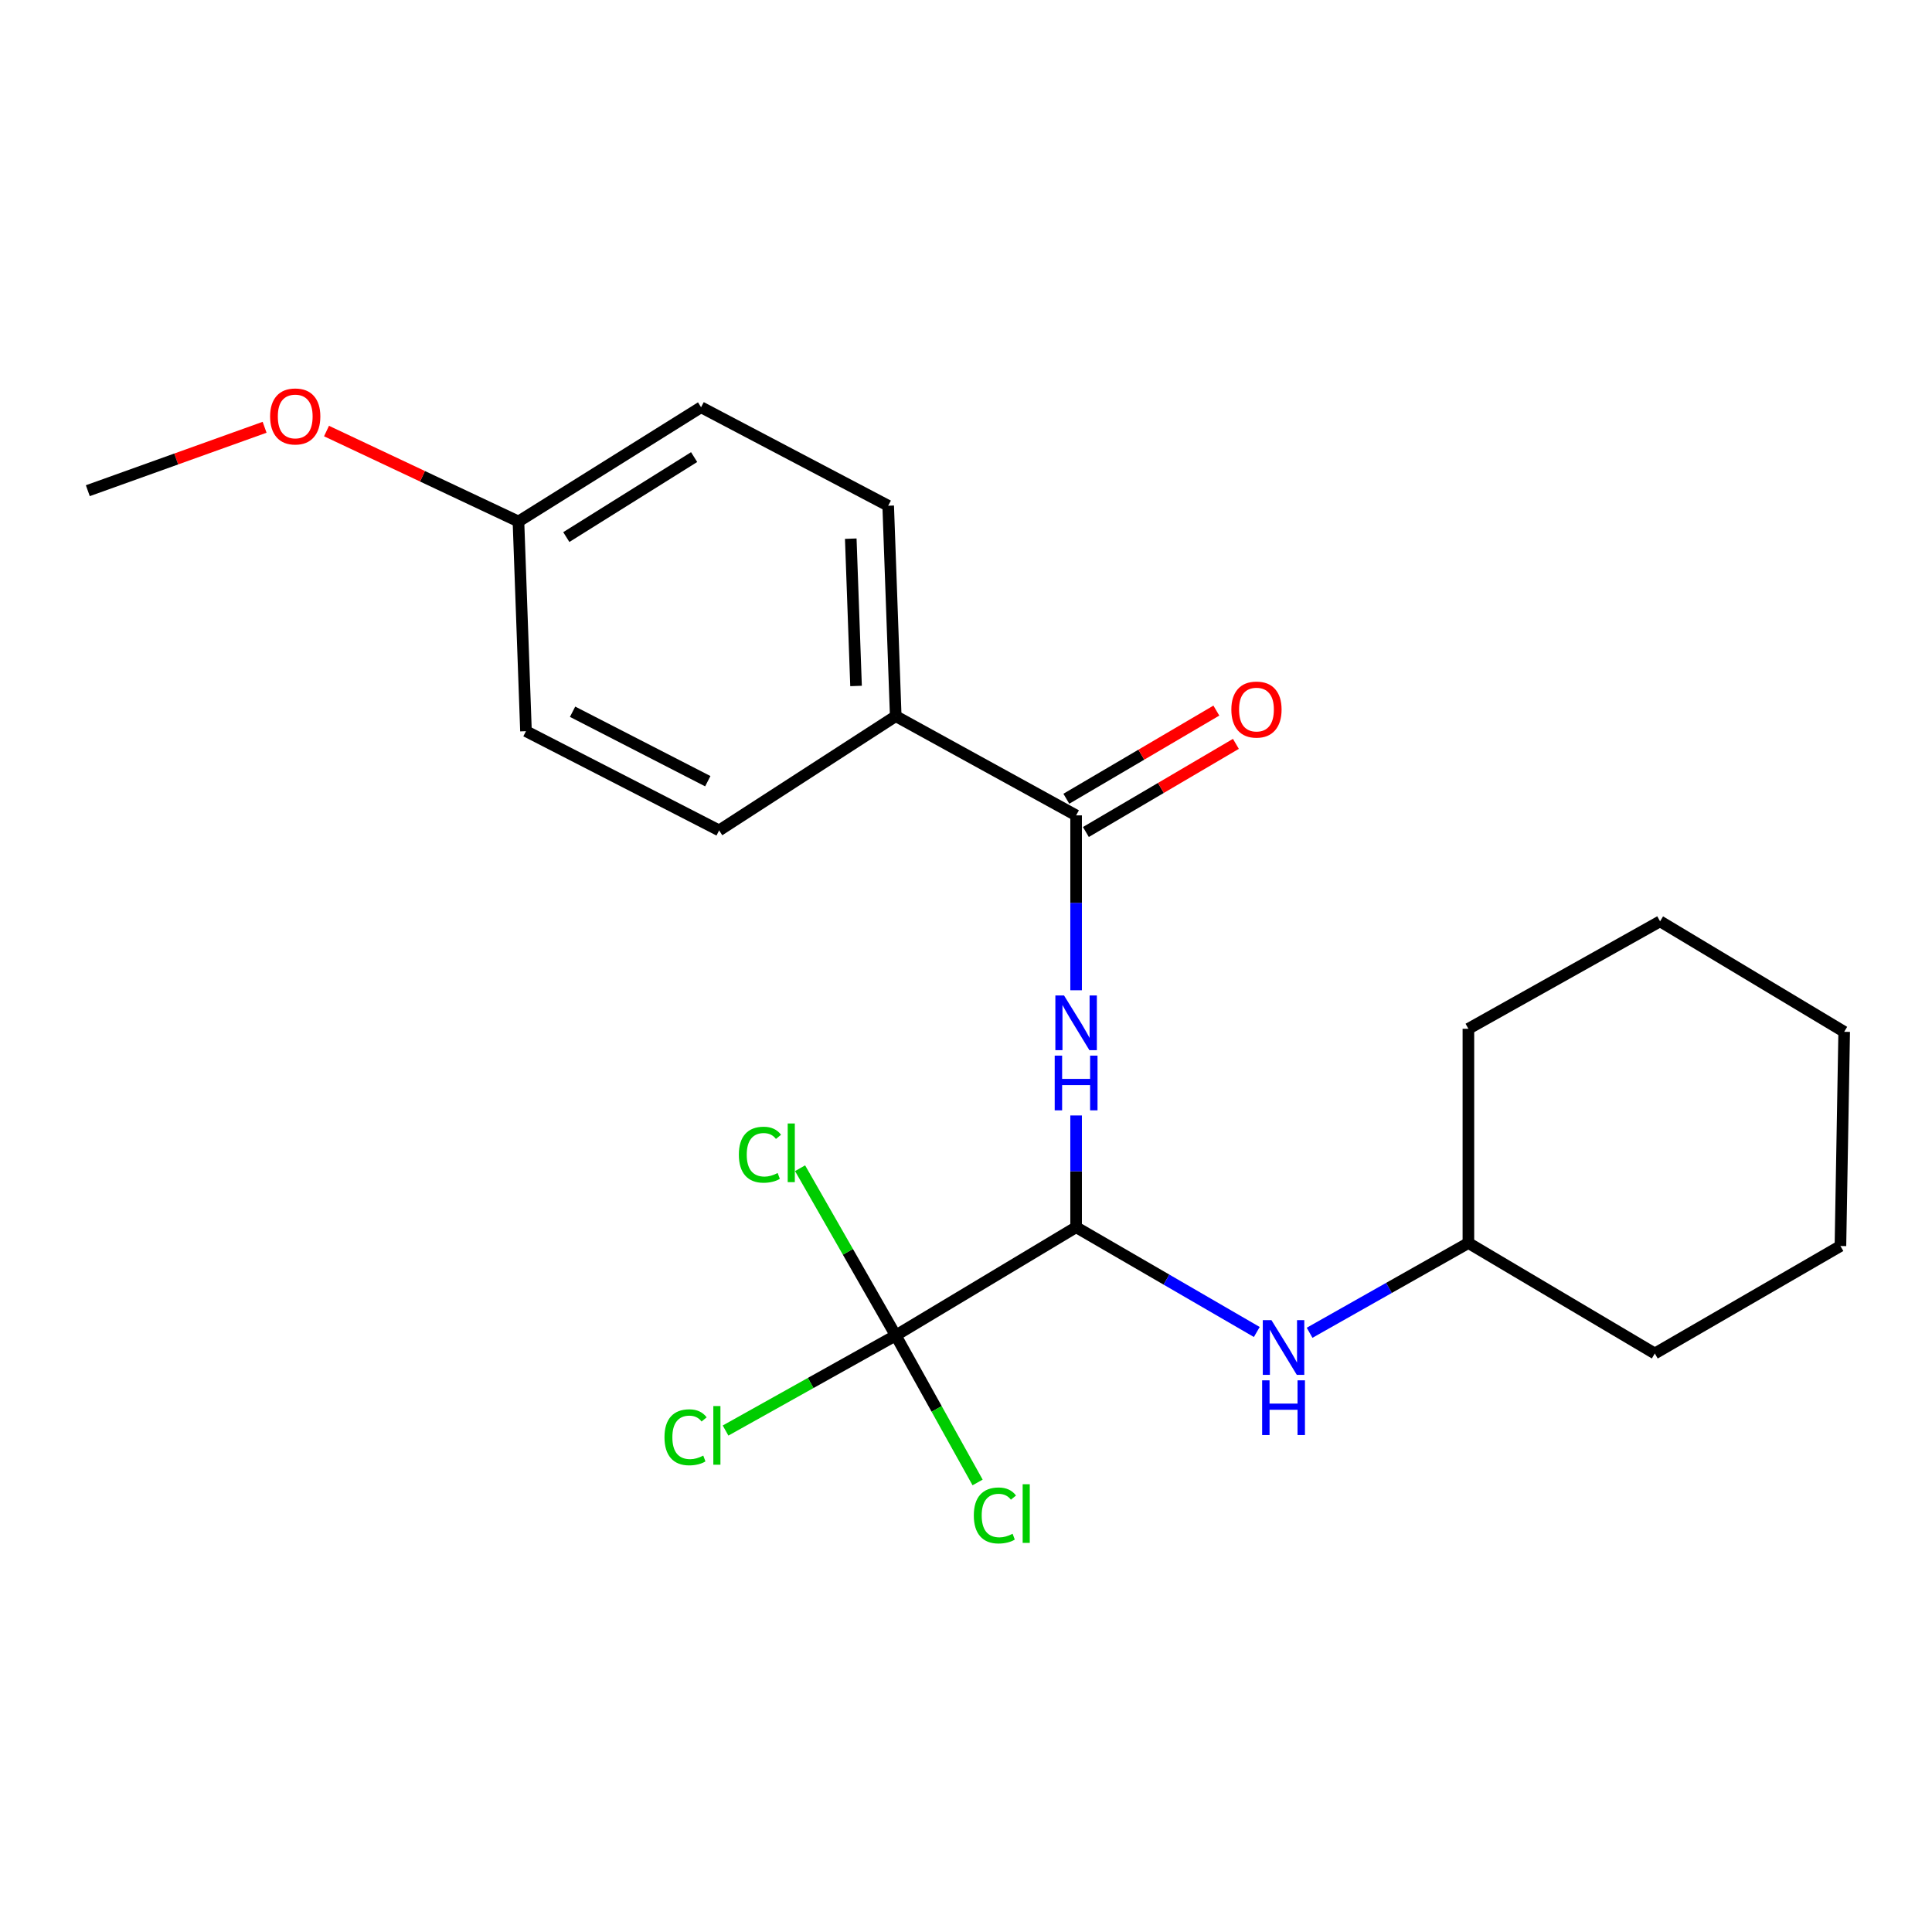 <?xml version='1.0' encoding='iso-8859-1'?>
<svg version='1.1' baseProfile='full'
              xmlns='http://www.w3.org/2000/svg'
                      xmlns:rdkit='http://www.rdkit.org/xml'
                      xmlns:xlink='http://www.w3.org/1999/xlink'
                  xml:space='preserve'
width='1000px' height='1000px' viewBox='0 0 1000 1000'>
<!-- END OF HEADER -->
<rect style='opacity:1.0;fill:#FFFFFF;stroke:none' width='1000' height='1000' x='0' y='0'> </rect>
<path class='bond-0' d='M 556.994,635.202 L 556.994,606.28' style='fill:none;fill-rule:evenodd;stroke:#000000;stroke-width:6px;stroke-linecap:butt;stroke-linejoin:miter;stroke-opacity:1' />
<path class='bond-0' d='M 556.994,606.28 L 556.994,577.359' style='fill:none;fill-rule:evenodd;stroke:#0000FF;stroke-width:6px;stroke-linecap:butt;stroke-linejoin:miter;stroke-opacity:1' />
<path class='bond-1' d='M 556.994,635.202 L 463.631,691.22' style='fill:none;fill-rule:evenodd;stroke:#000000;stroke-width:6px;stroke-linecap:butt;stroke-linejoin:miter;stroke-opacity:1' />
<path class='bond-3' d='M 556.994,635.202 L 603.755,662.32' style='fill:none;fill-rule:evenodd;stroke:#000000;stroke-width:6px;stroke-linecap:butt;stroke-linejoin:miter;stroke-opacity:1' />
<path class='bond-3' d='M 603.755,662.32 L 650.516,689.439' style='fill:none;fill-rule:evenodd;stroke:#0000FF;stroke-width:6px;stroke-linecap:butt;stroke-linejoin:miter;stroke-opacity:1' />
<path class='bond-2' d='M 556.994,512.557 L 556.994,467.297' style='fill:none;fill-rule:evenodd;stroke:#0000FF;stroke-width:6px;stroke-linecap:butt;stroke-linejoin:miter;stroke-opacity:1' />
<path class='bond-2' d='M 556.994,467.297 L 556.994,422.037' style='fill:none;fill-rule:evenodd;stroke:#000000;stroke-width:6px;stroke-linecap:butt;stroke-linejoin:miter;stroke-opacity:1' />
<path class='bond-6' d='M 463.631,691.22 L 438.874,647.944' style='fill:none;fill-rule:evenodd;stroke:#000000;stroke-width:6px;stroke-linecap:butt;stroke-linejoin:miter;stroke-opacity:1' />
<path class='bond-6' d='M 438.874,647.944 L 414.117,604.668' style='fill:none;fill-rule:evenodd;stroke:#00CC00;stroke-width:6px;stroke-linecap:butt;stroke-linejoin:miter;stroke-opacity:1' />
<path class='bond-7' d='M 463.631,691.22 L 419.589,715.833' style='fill:none;fill-rule:evenodd;stroke:#000000;stroke-width:6px;stroke-linecap:butt;stroke-linejoin:miter;stroke-opacity:1' />
<path class='bond-7' d='M 419.589,715.833 L 375.547,740.446' style='fill:none;fill-rule:evenodd;stroke:#00CC00;stroke-width:6px;stroke-linecap:butt;stroke-linejoin:miter;stroke-opacity:1' />
<path class='bond-8' d='M 463.631,691.22 L 484.817,729.27' style='fill:none;fill-rule:evenodd;stroke:#000000;stroke-width:6px;stroke-linecap:butt;stroke-linejoin:miter;stroke-opacity:1' />
<path class='bond-8' d='M 484.817,729.27 L 506.004,767.32' style='fill:none;fill-rule:evenodd;stroke:#00CC00;stroke-width:6px;stroke-linecap:butt;stroke-linejoin:miter;stroke-opacity:1' />
<path class='bond-4' d='M 556.994,422.037 L 463.631,370.678' style='fill:none;fill-rule:evenodd;stroke:#000000;stroke-width:6px;stroke-linecap:butt;stroke-linejoin:miter;stroke-opacity:1' />
<path class='bond-5' d='M 562.053,430.646 L 600.876,407.834' style='fill:none;fill-rule:evenodd;stroke:#000000;stroke-width:6px;stroke-linecap:butt;stroke-linejoin:miter;stroke-opacity:1' />
<path class='bond-5' d='M 600.876,407.834 L 639.698,385.022' style='fill:none;fill-rule:evenodd;stroke:#FF0000;stroke-width:6px;stroke-linecap:butt;stroke-linejoin:miter;stroke-opacity:1' />
<path class='bond-5' d='M 551.936,413.427 L 590.758,390.616' style='fill:none;fill-rule:evenodd;stroke:#000000;stroke-width:6px;stroke-linecap:butt;stroke-linejoin:miter;stroke-opacity:1' />
<path class='bond-5' d='M 590.758,390.616 L 629.581,367.804' style='fill:none;fill-rule:evenodd;stroke:#FF0000;stroke-width:6px;stroke-linecap:butt;stroke-linejoin:miter;stroke-opacity:1' />
<path class='bond-12' d='M 677.847,689.842 L 718.944,666.611' style='fill:none;fill-rule:evenodd;stroke:#0000FF;stroke-width:6px;stroke-linecap:butt;stroke-linejoin:miter;stroke-opacity:1' />
<path class='bond-12' d='M 718.944,666.611 L 760.041,643.379' style='fill:none;fill-rule:evenodd;stroke:#000000;stroke-width:6px;stroke-linecap:butt;stroke-linejoin:miter;stroke-opacity:1' />
<path class='bond-9' d='M 463.631,370.678 L 459.726,261.76' style='fill:none;fill-rule:evenodd;stroke:#000000;stroke-width:6px;stroke-linecap:butt;stroke-linejoin:miter;stroke-opacity:1' />
<path class='bond-9' d='M 443.087,355.056 L 440.354,278.814' style='fill:none;fill-rule:evenodd;stroke:#000000;stroke-width:6px;stroke-linecap:butt;stroke-linejoin:miter;stroke-opacity:1' />
<path class='bond-10' d='M 463.631,370.678 L 372.22,429.814' style='fill:none;fill-rule:evenodd;stroke:#000000;stroke-width:6px;stroke-linecap:butt;stroke-linejoin:miter;stroke-opacity:1' />
<path class='bond-13' d='M 459.726,261.76 L 362.867,210.79' style='fill:none;fill-rule:evenodd;stroke:#000000;stroke-width:6px;stroke-linecap:butt;stroke-linejoin:miter;stroke-opacity:1' />
<path class='bond-14' d='M 372.22,429.814 L 272.245,378.456' style='fill:none;fill-rule:evenodd;stroke:#000000;stroke-width:6px;stroke-linecap:butt;stroke-linejoin:miter;stroke-opacity:1' />
<path class='bond-14' d='M 366.35,404.346 L 296.366,368.396' style='fill:none;fill-rule:evenodd;stroke:#000000;stroke-width:6px;stroke-linecap:butt;stroke-linejoin:miter;stroke-opacity:1' />
<path class='bond-11' d='M 268.35,269.926 L 272.245,378.456' style='fill:none;fill-rule:evenodd;stroke:#000000;stroke-width:6px;stroke-linecap:butt;stroke-linejoin:miter;stroke-opacity:1' />
<path class='bond-15' d='M 268.35,269.926 L 218.676,246.515' style='fill:none;fill-rule:evenodd;stroke:#000000;stroke-width:6px;stroke-linecap:butt;stroke-linejoin:miter;stroke-opacity:1' />
<path class='bond-15' d='M 218.676,246.515 L 169.002,223.104' style='fill:none;fill-rule:evenodd;stroke:#FF0000;stroke-width:6px;stroke-linecap:butt;stroke-linejoin:miter;stroke-opacity:1' />
<path class='bond-23' d='M 268.35,269.926 L 362.867,210.79' style='fill:none;fill-rule:evenodd;stroke:#000000;stroke-width:6px;stroke-linecap:butt;stroke-linejoin:miter;stroke-opacity:1' />
<path class='bond-23' d='M 293.12,277.986 L 359.282,236.591' style='fill:none;fill-rule:evenodd;stroke:#000000;stroke-width:6px;stroke-linecap:butt;stroke-linejoin:miter;stroke-opacity:1' />
<path class='bond-17' d='M 760.041,643.379 L 856.522,700.562' style='fill:none;fill-rule:evenodd;stroke:#000000;stroke-width:6px;stroke-linecap:butt;stroke-linejoin:miter;stroke-opacity:1' />
<path class='bond-18' d='M 760.041,643.379 L 760.041,532.497' style='fill:none;fill-rule:evenodd;stroke:#000000;stroke-width:6px;stroke-linecap:butt;stroke-linejoin:miter;stroke-opacity:1' />
<path class='bond-16' d='M 136.957,221.159 L 91.206,237.571' style='fill:none;fill-rule:evenodd;stroke:#FF0000;stroke-width:6px;stroke-linecap:butt;stroke-linejoin:miter;stroke-opacity:1' />
<path class='bond-16' d='M 91.206,237.571 L 45.455,253.983' style='fill:none;fill-rule:evenodd;stroke:#000000;stroke-width:6px;stroke-linecap:butt;stroke-linejoin:miter;stroke-opacity:1' />
<path class='bond-20' d='M 856.522,700.562 L 952.604,644.932' style='fill:none;fill-rule:evenodd;stroke:#000000;stroke-width:6px;stroke-linecap:butt;stroke-linejoin:miter;stroke-opacity:1' />
<path class='bond-19' d='M 760.041,532.497 L 859.252,476.879' style='fill:none;fill-rule:evenodd;stroke:#000000;stroke-width:6px;stroke-linecap:butt;stroke-linejoin:miter;stroke-opacity:1' />
<path class='bond-21' d='M 859.252,476.879 L 954.545,534.061' style='fill:none;fill-rule:evenodd;stroke:#000000;stroke-width:6px;stroke-linecap:butt;stroke-linejoin:miter;stroke-opacity:1' />
<path class='bond-22' d='M 952.604,644.932 L 954.545,534.061' style='fill:none;fill-rule:evenodd;stroke:#000000;stroke-width:6px;stroke-linecap:butt;stroke-linejoin:miter;stroke-opacity:1' />
<path  class='atom-1' d='M 550.734 515.242
L 560.014 530.242
Q 560.934 531.722, 562.414 534.402
Q 563.894 537.082, 563.974 537.242
L 563.974 515.242
L 567.734 515.242
L 567.734 543.562
L 563.854 543.562
L 553.894 527.162
Q 552.734 525.242, 551.494 523.042
Q 550.294 520.842, 549.934 520.162
L 549.934 543.562
L 546.254 543.562
L 546.254 515.242
L 550.734 515.242
' fill='#0000FF'/>
<path  class='atom-1' d='M 545.914 546.394
L 549.754 546.394
L 549.754 558.434
L 564.234 558.434
L 564.234 546.394
L 568.074 546.394
L 568.074 574.714
L 564.234 574.714
L 564.234 561.634
L 549.754 561.634
L 549.754 574.714
L 545.914 574.714
L 545.914 546.394
' fill='#0000FF'/>
<path  class='atom-4' d='M 658.099 683.307
L 667.379 698.307
Q 668.299 699.787, 669.779 702.467
Q 671.259 705.147, 671.339 705.307
L 671.339 683.307
L 675.099 683.307
L 675.099 711.627
L 671.219 711.627
L 661.259 695.227
Q 660.099 693.307, 658.859 691.107
Q 657.659 688.907, 657.299 688.227
L 657.299 711.627
L 653.619 711.627
L 653.619 683.307
L 658.099 683.307
' fill='#0000FF'/>
<path  class='atom-4' d='M 653.279 714.459
L 657.119 714.459
L 657.119 726.499
L 671.599 726.499
L 671.599 714.459
L 675.439 714.459
L 675.439 742.779
L 671.599 742.779
L 671.599 729.699
L 657.119 729.699
L 657.119 742.779
L 653.279 742.779
L 653.279 714.459
' fill='#0000FF'/>
<path  class='atom-6' d='M 637.346 367.264
Q 637.346 360.464, 640.706 356.664
Q 644.066 352.864, 650.346 352.864
Q 656.626 352.864, 659.986 356.664
Q 663.346 360.464, 663.346 367.264
Q 663.346 374.144, 659.946 378.064
Q 656.546 381.944, 650.346 381.944
Q 644.106 381.944, 640.706 378.064
Q 637.346 374.184, 637.346 367.264
M 650.346 378.744
Q 654.666 378.744, 656.986 375.864
Q 659.346 372.944, 659.346 367.264
Q 659.346 361.704, 656.986 358.904
Q 654.666 356.064, 650.346 356.064
Q 646.026 356.064, 643.666 358.864
Q 641.346 361.664, 641.346 367.264
Q 641.346 372.984, 643.666 375.864
Q 646.026 378.744, 650.346 378.744
' fill='#FF0000'/>
<path  class='atom-7' d='M 382.435 597.672
Q 382.435 590.632, 385.715 586.952
Q 389.035 583.232, 395.315 583.232
Q 401.155 583.232, 404.275 587.352
L 401.635 589.512
Q 399.355 586.512, 395.315 586.512
Q 391.035 586.512, 388.755 589.392
Q 386.515 592.232, 386.515 597.672
Q 386.515 603.272, 388.835 606.152
Q 391.195 609.032, 395.755 609.032
Q 398.875 609.032, 402.515 607.152
L 403.635 610.152
Q 402.155 611.112, 399.915 611.672
Q 397.675 612.232, 395.195 612.232
Q 389.035 612.232, 385.715 608.472
Q 382.435 604.712, 382.435 597.672
' fill='#00CC00'/>
<path  class='atom-7' d='M 407.715 581.512
L 411.395 581.512
L 411.395 611.872
L 407.715 611.872
L 407.715 581.512
' fill='#00CC00'/>
<path  class='atom-8' d='M 343.935 743.936
Q 343.935 736.896, 347.215 733.216
Q 350.535 729.496, 356.815 729.496
Q 362.655 729.496, 365.775 733.616
L 363.135 735.776
Q 360.855 732.776, 356.815 732.776
Q 352.535 732.776, 350.255 735.656
Q 348.015 738.496, 348.015 743.936
Q 348.015 749.536, 350.335 752.416
Q 352.695 755.296, 357.255 755.296
Q 360.375 755.296, 364.015 753.416
L 365.135 756.416
Q 363.655 757.376, 361.415 757.936
Q 359.175 758.496, 356.695 758.496
Q 350.535 758.496, 347.215 754.736
Q 343.935 750.976, 343.935 743.936
' fill='#00CC00'/>
<path  class='atom-8' d='M 369.215 727.776
L 372.895 727.776
L 372.895 758.136
L 369.215 758.136
L 369.215 727.776
' fill='#00CC00'/>
<path  class='atom-9' d='M 504.047 784.398
Q 504.047 777.358, 507.327 773.678
Q 510.647 769.958, 516.927 769.958
Q 522.767 769.958, 525.887 774.078
L 523.247 776.238
Q 520.967 773.238, 516.927 773.238
Q 512.647 773.238, 510.367 776.118
Q 508.127 778.958, 508.127 784.398
Q 508.127 789.998, 510.447 792.878
Q 512.807 795.758, 517.367 795.758
Q 520.487 795.758, 524.127 793.878
L 525.247 796.878
Q 523.767 797.838, 521.527 798.398
Q 519.287 798.958, 516.807 798.958
Q 510.647 798.958, 507.327 795.198
Q 504.047 791.438, 504.047 784.398
' fill='#00CC00'/>
<path  class='atom-9' d='M 529.327 768.238
L 533.007 768.238
L 533.007 798.598
L 529.327 798.598
L 529.327 768.238
' fill='#00CC00'/>
<path  class='atom-16' d='M 139.808 215.552
Q 139.808 208.752, 143.168 204.952
Q 146.528 201.152, 152.808 201.152
Q 159.088 201.152, 162.448 204.952
Q 165.808 208.752, 165.808 215.552
Q 165.808 222.432, 162.408 226.352
Q 159.008 230.232, 152.808 230.232
Q 146.568 230.232, 143.168 226.352
Q 139.808 222.472, 139.808 215.552
M 152.808 227.032
Q 157.128 227.032, 159.448 224.152
Q 161.808 221.232, 161.808 215.552
Q 161.808 209.992, 159.448 207.192
Q 157.128 204.352, 152.808 204.352
Q 148.488 204.352, 146.128 207.152
Q 143.808 209.952, 143.808 215.552
Q 143.808 221.272, 146.128 224.152
Q 148.488 227.032, 152.808 227.032
' fill='#FF0000'/>
</svg>
